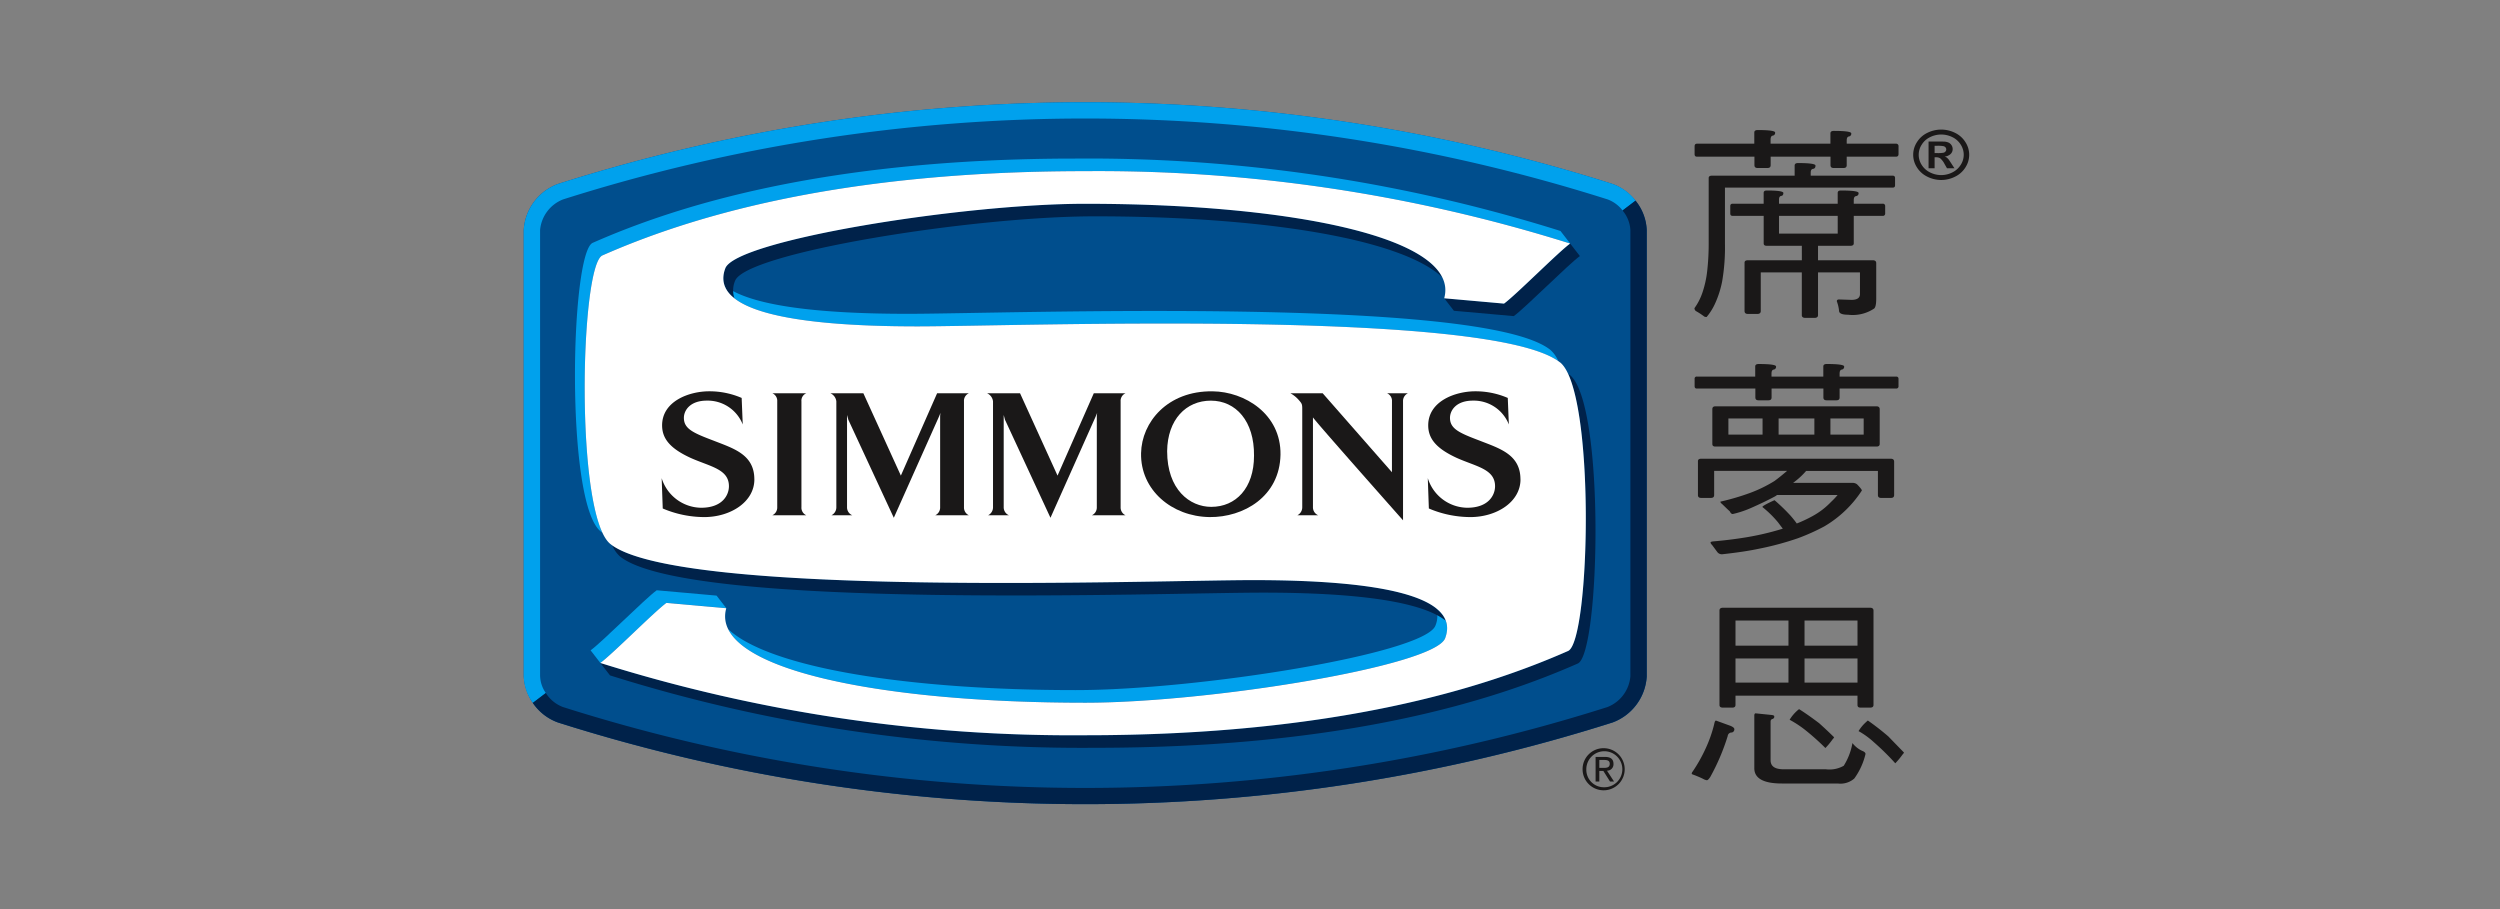 <svg xmlns="http://www.w3.org/2000/svg" xmlns:xlink="http://www.w3.org/1999/xlink" width="220" height="80" viewBox="0 0 220 80">
  <rect x="0" y="0" width="220" height="80" fill="#808080" stroke="none"/>
  <defs>
    <clipPath id="clip-path">
      <rect id="Rectangle_10400" data-name="Rectangle 10400" width="127.288" height="61.782" fill="none"/>
    </clipPath>
    <clipPath id="clip-path-2">
      <rect id="Rectangle_10401" data-name="Rectangle 10401" width="98.826" height="61.766" fill="none"/>
    </clipPath>
  </defs>
  <g id="simmons_logo" transform="translate(-5157 -8804)">
    <g id="Component_18_28" data-name="Component 18 – 28" transform="translate(5157 8804)">
      <g id="Rectangle_7136" data-name="Rectangle 7136" fill="#fff" stroke="#d3d3d3" stroke-width="1" opacity="0">
        <rect width="220" height="80" rx="4" stroke="none"/>
        <rect x="0.5" y="0.5" width="219" height="79" rx="3.5" fill="none"/>
      </g>
    </g>
    <g id="Group_17141" data-name="Group 17141" transform="translate(5203 8813)">
      <g id="Group_17142" data-name="Group 17142">
        <g id="Group_17141-2" data-name="Group 17141" clip-path="url(#clip-path)">
          <path id="Path_28281" data-name="Path 28281" d="M99.467,50.52a4.612,4.612,0,0,1-3.007,4.057,153.376,153.376,0,0,1-92.811,0A4.611,4.611,0,0,1,.641,50.52V11.246A4.611,4.611,0,0,1,3.648,7.189a153.367,153.367,0,0,1,92.811,0,4.612,4.612,0,0,1,3.007,4.057Z" transform="translate(-0.553)" fill="#004e8d"/>
          <path id="Path_28282" data-name="Path 28282" d="M163.166,332.68c10.792,0,30.743-3.2,31.673-5.677a2.138,2.138,0,0,0-.8-2.633,2.158,2.158,0,0,1-.057,1.529c-.93,2.475-20.88,5.677-31.672,5.677-14.595,0-26.879-1.926-30.562-5.364,2.042,4.128,15.325,6.469,31.417,6.469" transform="translate(-113.665 -279.847)" fill="#00a1ed"/>
          <path id="Path_28283" data-name="Path 28283" d="M202.128,123.232c-5.985-4.747-47.979-3.17-56.542-3.17-8.021,0-13.9-.727-16.115-2.476.922,2.554,7.431,3.581,16.969,3.581,8.5,0,49.914-1.552,56.394,3.064a2.771,2.771,0,0,0-.706-1" transform="translate(-111.7 -101.446)" fill="#00a1ed"/>
          <path id="Path_28284" data-name="Path 28284" d="M55.449,314.443l-.855-1.105-5.266-.469c-1.029.743-4.791,4.543-5.819,5.285l.855,1.105c1.028-.742,4.79-4.542,5.819-5.285Z" transform="translate(-37.537 -269.925)" fill="#00a1ed"/>
          <path id="Path_28285" data-name="Path 28285" d="M35.752,68.922c.046.036.1.071.149.106-2.343-4.994-1.805-23.6,0-24.4,7.258-3.2,20.289-7.416,42.49-7.416a138.423,138.423,0,0,1,42.673,6.371l-.855-1.105a138.43,138.43,0,0,0-42.674-6.371c-22.2,0-35.231,4.215-42.49,7.416-1.965.868-2.428,22.911.708,25.4" transform="translate(-28.888 -31.153)" fill="#00a1ed"/>
          <path id="Path_28286" data-name="Path 28286" d="M2.08,50.52V11.246A3.194,3.194,0,0,1,4.1,8.549a151.926,151.926,0,0,1,91.925,0,2.94,2.94,0,0,1,1.315.974l1.142-.868a4.381,4.381,0,0,0-2.019-1.469,153.367,153.367,0,0,0-92.811,0A4.611,4.611,0,0,0,.641,11.246V50.52a4.2,4.2,0,0,0,.8,2.333l1.143-.869a2.739,2.739,0,0,1-.5-1.464" transform="translate(-0.553)" fill="#00a1ed"/>
          <path id="Path_28287" data-name="Path 28287" d="M113.715,287.054c-8.491,0-49.917,1.552-56.394-3.066a2.769,2.769,0,0,0,.706,1c5.985,4.747,47.98,3.171,56.542,3.171,8.02,0,13.9.726,16.114,2.476-.924-2.554-7.433-3.58-16.968-3.58" transform="translate(-49.453 -245.008)" fill="#00224a"/>
          <path id="Path_28288" data-name="Path 28288" d="M160.484,65.079c-10.794,0-30.741,3.2-31.672,5.679a2.138,2.138,0,0,0,.8,2.633,2.155,2.155,0,0,1,.057-1.53c.93-2.476,20.88-5.678,31.672-5.678,14.594,0,26.876,1.925,30.561,5.363-2.046-4.128-15.326-6.467-31.416-6.467" transform="translate(-110.983 -56.146)" fill="#00224a"/>
          <path id="Path_28289" data-name="Path 28289" d="M601.875,90.567c-1.029.744-4.789,4.542-5.819,5.286l-5.264-.469.854,1.1,5.266.469c1.029-.743,4.791-4.542,5.819-5.285l-.854-1.1h0Z" transform="translate(-509.701 -78.135)" fill="#00224a"/>
          <path id="Path_28290" data-name="Path 28290" d="M135.056,174.162c-.045-.036-.1-.071-.149-.106,2.343,5,1.8,23.6,0,24.4-7.258,3.2-20.29,7.416-42.491,7.416A138.438,138.438,0,0,1,49.747,199.5l.854,1.1a138.418,138.418,0,0,0,42.673,6.371c22.2,0,35.231-4.216,42.49-7.416,1.965-.868,2.427-22.911-.708-25.4" transform="translate(-42.919 -150.165)" fill="#00224a"/>
          <path id="Path_28291" data-name="Path 28291" d="M102.359,63.949a2.9,2.9,0,0,1,.69,1.719v39.275a3.194,3.194,0,0,1-2.016,2.7,151.683,151.683,0,0,1-45.957,7.118,151.705,151.705,0,0,1-45.968-7.121,3.075,3.075,0,0,1-1.5-1.229l-1.143.869A4.476,4.476,0,0,0,8.67,109a153.375,153.375,0,0,0,92.811,0,4.612,4.612,0,0,0,3.007-4.057V65.668a4.3,4.3,0,0,0-.988-2.587Z" transform="translate(-5.575 -54.423)" fill="#00224a"/>
          <path id="Path_28292" data-name="Path 28292" d="M125.544,60.99c-5.985-4.747-47.979-3.17-56.543-3.17-11.252,0-18.293-1.428-16.912-5.109.931-2.476,20.878-5.679,31.672-5.679,18.357,0,33.057,3.044,31.589,8.316l5.266.469c1.03-.744,4.79-4.542,5.819-5.286A138.423,138.423,0,0,0,83.762,44.16c-22.2,0-35.232,4.216-42.49,7.416-1.965.868-2.428,22.911.708,25.4,5.985,4.749,47.987,3.173,56.543,3.173,11.251,0,18.293,1.428,16.911,5.11-.93,2.475-20.88,5.678-31.673,5.678-18.356,0-33.057-3.046-31.589-8.315l-5.266-.469c-1.029.743-4.79,4.543-5.819,5.285A138.434,138.434,0,0,0,83.762,93.8c22.2,0,35.233-4.216,42.491-7.416,1.964-.867,2.428-22.909-.709-25.4" transform="translate(-34.261 -38.099)" fill="#fff"/>
          <path id="Path_28293" data-name="Path 28293" d="M97.239,193.07c0,1.973-2.086,3.314-4.42,3.314a9.355,9.355,0,0,1-3.643-.757l-.094-2.669a3.686,3.686,0,0,0,3.472,2.605c1.879,0,2.447-1.119,2.447-1.894,0-1.515-1.65-1.721-3.376-2.495-1.746-.805-2.505-1.658-2.505-2.859,0-2.147,2.41-3,4.136-3a7.134,7.134,0,0,1,2.865.584l.095,2.337a3.314,3.314,0,0,0-3.166-2.1c-1.444,0-2.013.837-2.013,1.517,0,.962.816,1.325,2.6,2,1.764.694,3.6,1.215,3.6,3.411" transform="translate(-76.855 -159.881)" fill="#1a1818"/>
          <path id="Path_28294" data-name="Path 28294" d="M588.4,193.07c0,1.973-2.086,3.314-4.42,3.314a9.363,9.363,0,0,1-3.644-.757l-.093-2.669a3.685,3.685,0,0,0,3.472,2.605c1.879,0,2.447-1.119,2.447-1.894,0-1.515-1.651-1.721-3.377-2.495-1.745-.805-2.505-1.658-2.505-2.859,0-2.147,2.41-3,4.136-3a7.134,7.134,0,0,1,2.865.584l.095,2.337a3.315,3.315,0,0,0-3.167-2.1c-1.444,0-2.013.837-2.013,1.517,0,.962.816,1.325,2.6,2,1.764.694,3.6,1.215,3.6,3.411" transform="translate(-500.597 -159.881)" fill="#1a1818"/>
          <path id="Path_28295" data-name="Path 28295" d="M163.022,186.576a.7.7,0,0,0-.43.711V196.6a.725.725,0,0,0,.43.71h-2.99a.753.753,0,0,0,.431-.71v-9.316a.724.724,0,0,0-.431-.711Z" transform="translate(-138.066 -160.967)" fill="#1a1818"/>
          <path id="Path_28296" data-name="Path 28296" d="M206.606,186.576H209.4a.724.724,0,0,0-.429.711V196.6a.752.752,0,0,0,.429.71h-2.956a.751.751,0,0,0,.429-.71v-7.942a2.169,2.169,0,0,1,.034-.363l-.149.363-3.962,8.874-4-8.622-.116-.425V196.6a.753.753,0,0,0,.462.71h-1.833a.778.778,0,0,0,.43-.71v-9.316a.887.887,0,0,0-.528-.711h2.906l3.3,7.248Z" transform="translate(-170.141 -160.967)" fill="#1a1818"/>
          <path id="Path_28297" data-name="Path 28297" d="M307.065,186.576h2.792a.724.724,0,0,0-.43.711V196.6a.753.753,0,0,0,.43.71H306.9a.751.751,0,0,0,.431-.71v-7.942a2.214,2.214,0,0,1,.033-.363l-.149.363-3.962,8.874-4-8.622-.115-.425V196.6a.754.754,0,0,0,.462.71h-1.833a.778.778,0,0,0,.43-.71v-9.316a.888.888,0,0,0-.528-.711h2.906l3.3,7.248Z" transform="translate(-256.812 -160.967)" fill="#1a1818"/>
          <path id="Path_28298" data-name="Path 28298" d="M402.461,196.379c-3.321-.046-6.095-2.383-6.029-5.62.05-2.732,2.328-5.5,6.293-5.447,2.823.03,6.027,1.989,5.977,5.573-.067,3.694-3.253,5.526-6.242,5.494m-3.733-5.794c0,3.364,1.981,4.895,3.88,4.895,2.164,0,3.765-1.642,3.765-4.5.034-3.047-1.6-4.847-3.8-4.847-2.178,0-3.814,1.659-3.846,4.453" transform="translate(-342.018 -159.876)" fill="#1a1818"/>
          <path id="Path_28299" data-name="Path 28299" d="M501.138,187.287a.725.725,0,0,0-.43-.711h1.832a.748.748,0,0,0-.429.711v10.468s-7.927-8.937-7.927-9.063V196.6a.753.753,0,0,0,.462.71h-1.832a.78.78,0,0,0,.428-.71v-8.431c0-.616.016-.632-.3-.995a2.664,2.664,0,0,0-.744-.6h2.842l6.094,6.948Z" transform="translate(-424.644 -160.967)" fill="#1a1818"/>
          <path id="Path_28300" data-name="Path 28300" d="M756.492,19.005v-.98q0-.218.3-.218c1.009,0,1.533.073,1.533.218a.241.241,0,0,1-.2.272c-.141.018-.2.145-.2.363v.345h5.266V18.1q0-.218.3-.218c1.009,0,1.534.073,1.534.218a.241.241,0,0,1-.2.272c-.141.018-.2.145-.2.363v.272h4.338a.211.211,0,0,1,.222.236v.672c0,.163-.081.236-.222.236h-4.338v.744c0,.182-.1.254-.3.254h-.827c-.2,0-.3-.073-.3-.254v-.744h-5.266v.744c0,.182-.1.254-.3.254h-.827c-.2,0-.3-.073-.3-.254v-.744h-5.044c-.161,0-.222-.073-.222-.236v-.672c0-.145.061-.236.222-.236Zm5.387,1.925c0,.181-.081.272-.2.29-.161.018-.222.127-.222.345v.254h7.2c.141,0,.222.073.222.2v.654c0,.145-.081.2-.222.2H753.91v4.939a17.535,17.535,0,0,1-.242,3.287,8.67,8.67,0,0,1-.646,2.016,5.049,5.049,0,0,1-.726,1.144.478.478,0,0,1-.2-.036,6.408,6.408,0,0,0-.747-.49.315.315,0,0,1-.121-.254,5.131,5.131,0,0,0,.686-1.326,8.991,8.991,0,0,0,.423-1.852,21.172,21.172,0,0,0,.141-2.488V22.02c0-.127.1-.2.3-.2h7.264v-.89q0-.218.3-.218c1.009,0,1.533.073,1.533.218m-4.56,3.359v-.944c0-.145.081-.218.282-.218q1.453,0,1.453.218c0,.145-.061.236-.162.254-.161.018-.222.127-.222.345v.345h5.165v-.944c0-.145.081-.218.282-.218,1.029,0,1.554.072,1.554.218a.241.241,0,0,1-.2.272c-.161.018-.222.145-.222.363v.309h2.542a.2.2,0,0,1,.222.218v.636a.2.2,0,0,1-.222.218h-2.542v2.415q0,.218-.3.218H762.1v1.271h4.822c.2,0,.3.091.3.254v3.123q0,.708-.181.872a3.4,3.4,0,0,1-2.3.545c-.5,0-.767-.109-.787-.309a3.253,3.253,0,0,0-.2-.872c0-.109.06-.163.2-.163l1.09.036c.484,0,.747-.163.747-.508V30.336H762.1V34.1c0,.145-.1.236-.3.236h-.827c-.2,0-.3-.091-.3-.236V30.336h-3.612v3.4c0,.163-.1.254-.3.254h-.827c-.2,0-.3-.091-.3-.254V29.483q0-.218.3-.218h4.742V27.994H757.6c-.2,0-.282-.073-.282-.218V25.361H754.6c-.161,0-.222-.073-.222-.218v-.636c0-.145.061-.218.222-.218Zm6.517,1.071h-5.165v1.562h5.165Z" transform="translate(-648.114 -15.363)" fill="#1a1818"/>
          <path id="Path_28301" data-name="Path 28301" d="M756.573,168.914v-.89q0-.218.3-.218c1.009,0,1.533.073,1.533.218a.241.241,0,0,1-.2.272c-.141.018-.2.145-.2.363v.254h4.56v-.89q0-.218.3-.218c1.009,0,1.533.073,1.533.218a.242.242,0,0,1-.2.272c-.141.018-.2.145-.2.363v.254h4.984a.186.186,0,0,1,.2.2v.636a.192.192,0,0,1-.2.218H764v.781c0,.182-.1.254-.3.254h-.827c-.2,0-.3-.073-.3-.254v-.781h-4.56v.781c0,.182-.1.254-.3.254h-.827c-.2,0-.3-.073-.3-.254v-.781h-5.145c-.141,0-.2-.073-.2-.218v-.636a.177.177,0,0,1,.2-.2Zm11.925,7.227c.2,0,.3.091.3.254v2.942c0,.181-.1.254-.3.254h-.827c-.2,0-.3-.073-.3-.254v-2.124h-6.316a6.737,6.737,0,0,1-1.15,1.053h5.266a.62.62,0,0,1,.363.127q.424.436.424.545a9.906,9.906,0,0,1-3.309,3.159,18.214,18.214,0,0,1-2.3,1.035,25.845,25.845,0,0,1-3.43.926c-.848.181-1.917.345-3.248.49a.5.5,0,0,1-.424-.181l-.484-.654a.307.307,0,0,1-.121-.2c0-.036.061-.073.182-.091.827-.073,1.654-.164,2.482-.291a24.246,24.246,0,0,0,3.693-.835c-.121-.163-.262-.345-.424-.563a9.463,9.463,0,0,0-1.372-1.344c0-.073.343-.272,1.069-.6a16.619,16.619,0,0,1,1.393,1.344,8.714,8.714,0,0,1,.565.708,11.746,11.746,0,0,0,1.392-.654,6.612,6.612,0,0,0,1.614-1.235,6.466,6.466,0,0,0,.585-.617H758.49a1.2,1.2,0,0,1-.222.145c-.646.345-1.332.672-2.078,1a8.664,8.664,0,0,1-1.594.527c-.1,0-.182-.073-.262-.236-.2-.182-.424-.4-.666-.635-.121-.091-.161-.164-.161-.218a21.375,21.375,0,0,0,2.6-.763,11.811,11.811,0,0,0,2.159-1.053c.3-.218.666-.509,1.11-.89h-6.416v2.124c0,.181-.1.254-.3.254h-.827c-.2,0-.3-.073-.3-.254v-2.978q0-.218.3-.218Zm-1.251-4.612c.182,0,.282.091.282.254v3.051c0,.163-.1.236-.282.236H753.082c-.2,0-.283-.073-.283-.236v-3.051c0-.163.081-.254.283-.254ZM757.219,172.6h-3.006v1.416h3.006Zm4.56,0h-3.148v1.416h3.148Zm4.338,0h-2.926v1.416h2.926Z" transform="translate(-648.114 -144.773)" fill="#1a1818"/>
          <path id="Path_28302" data-name="Path 28302" d="M752.891,334.43c.2.091.323.181.323.29a.283.283,0,0,1-.222.291.343.343,0,0,0-.363.309,18.866,18.866,0,0,1-1.533,3.6c-.121.182-.222.291-.3.291a.93.93,0,0,1-.343-.127c-.3-.145-.565-.254-.807-.345-.121-.036-.182-.073-.182-.091a.285.285,0,0,1,.08-.2,13.841,13.841,0,0,0,1.11-1.961,11.683,11.683,0,0,0,.787-2.216c.04-.2.081-.309.161-.309Zm12.268-10.4c.2,0,.3.091.3.254v8.3c0,.163-.1.236-.3.236h-.827c-.2,0-.282-.073-.282-.236v-.817H753.315v.817c0,.163-.1.236-.283.236h-.827c-.2,0-.3-.073-.3-.236v-8.317c0-.145.1-.236.3-.236Zm-7.183,1.126h-4.661v2.215h4.661Zm0,3.341h-4.661v2.124h4.661Zm4.863,9.442a5.547,5.547,0,0,0,.767-2,2.286,2.286,0,0,0,.868.69c.182.072.282.163.282.272a6.053,6.053,0,0,1-.989,2.161,1.856,1.856,0,0,1-1.453.436h-4.923c-1.614,0-2.421-.454-2.421-1.344v-4.63c0-.127.04-.2.121-.2l1.413.145c.141.018.222.054.222.127a.2.2,0,0,1-.141.218.218.218,0,0,0-.182.218v3.414c0,.545.383.8,1.15.8h3.713a2.538,2.538,0,0,0,1.574-.309m-2.179-3.759q.787.708,1.332,1.253a.547.547,0,0,1-.121.164,6.606,6.606,0,0,1-.646.781,21.421,21.421,0,0,0-1.836-1.634,9.607,9.607,0,0,0-1.312-.853,3.48,3.48,0,0,1,.666-.8c.081-.073.141-.127.182-.127.686.436,1.251.854,1.735,1.217m-1.271-6.809h4.661v-2.215h-4.661Zm4.661,1.126h-4.661v2.124h4.661Zm2.7,6.845c.525.545.989,1.017,1.392,1.434a.544.544,0,0,1-.121.164,6.611,6.611,0,0,1-.646.781,22.061,22.061,0,0,0-1.9-1.87,7.032,7.032,0,0,0-1.332-.962,3.49,3.49,0,0,1,.666-.8c.081-.073.121-.127.161-.127a22.3,22.3,0,0,1,1.776,1.38" transform="translate(-646.591 -279.55)" fill="#1a1818"/>
          <path id="Path_28303" data-name="Path 28303" d="M893.927,17.517a2.733,2.733,0,0,1,1.216.285,2.192,2.192,0,0,1,.915.818,2.032,2.032,0,0,1,.006,2.219,2.22,2.22,0,0,1-.91.819,2.709,2.709,0,0,1-2.454,0,2.22,2.22,0,0,1-.91-.819,2.031,2.031,0,0,1,.006-2.219,2.191,2.191,0,0,1,.915-.818,2.732,2.732,0,0,1,1.216-.285m0,.434a2.187,2.187,0,0,0-.975.229,1.765,1.765,0,0,0-.735.657,1.636,1.636,0,0,0-.007,1.786,1.788,1.788,0,0,0,.732.66,2.162,2.162,0,0,0,1.97,0,1.8,1.8,0,0,0,.732-.66,1.631,1.631,0,0,0,0-1.786,1.765,1.765,0,0,0-.736-.657,2.2,2.2,0,0,0-.976-.229m-1.116,2.97V18.568h.531q.746,0,.836.006a1.122,1.122,0,0,1,.41.094.625.625,0,0,1,.244.226.608.608,0,0,1,.1.337.588.588,0,0,1-.185.436.883.883,0,0,1-.52.224.683.683,0,0,1,.183.088,1.222,1.222,0,0,1,.177.181q.029.035.193.286l.309.475h-.656l-.219-.382a1.6,1.6,0,0,0-.367-.485.63.63,0,0,0-.367-.1h-.138v.967Zm.531-1.337h.215a2.9,2.9,0,0,0,.571-.032.338.338,0,0,0,.175-.111.281.281,0,0,0,.064-.181.269.269,0,0,0-.063-.175.346.346,0,0,0-.178-.11,2.809,2.809,0,0,0-.569-.033h-.215Z" transform="translate(-769.102 -15.113)" fill="#1a1818"/>
        </g>
      </g>
      <g id="Group_17144" data-name="Group 17144" transform="translate(0 0.016)">
        <g id="Group_17143" data-name="Group 17143" clip-path="url(#clip-path-2)">
          <path id="Path_28304" data-name="Path 28304" d="M681.353,414.118a1.853,1.853,0,1,1-1.853,1.853,1.843,1.843,0,0,1,1.853-1.853m0,3.437a1.585,1.585,0,1,0-1.524-1.584,1.538,1.538,0,0,0,1.524,1.584m-.708-2.67h.817c.513,0,.758.2.758.618a.56.56,0,0,1-.573.593l.623.957h-.354l-.587-.932h-.354v.932h-.329Zm.329.967h.339c.294,0,.578-.015.578-.364,0-.3-.259-.334-.483-.334h-.433Z" transform="translate(-586.233 -357.293)" fill="#1a1818"/>
        </g>
      </g>
    </g>
  </g>
</svg>
